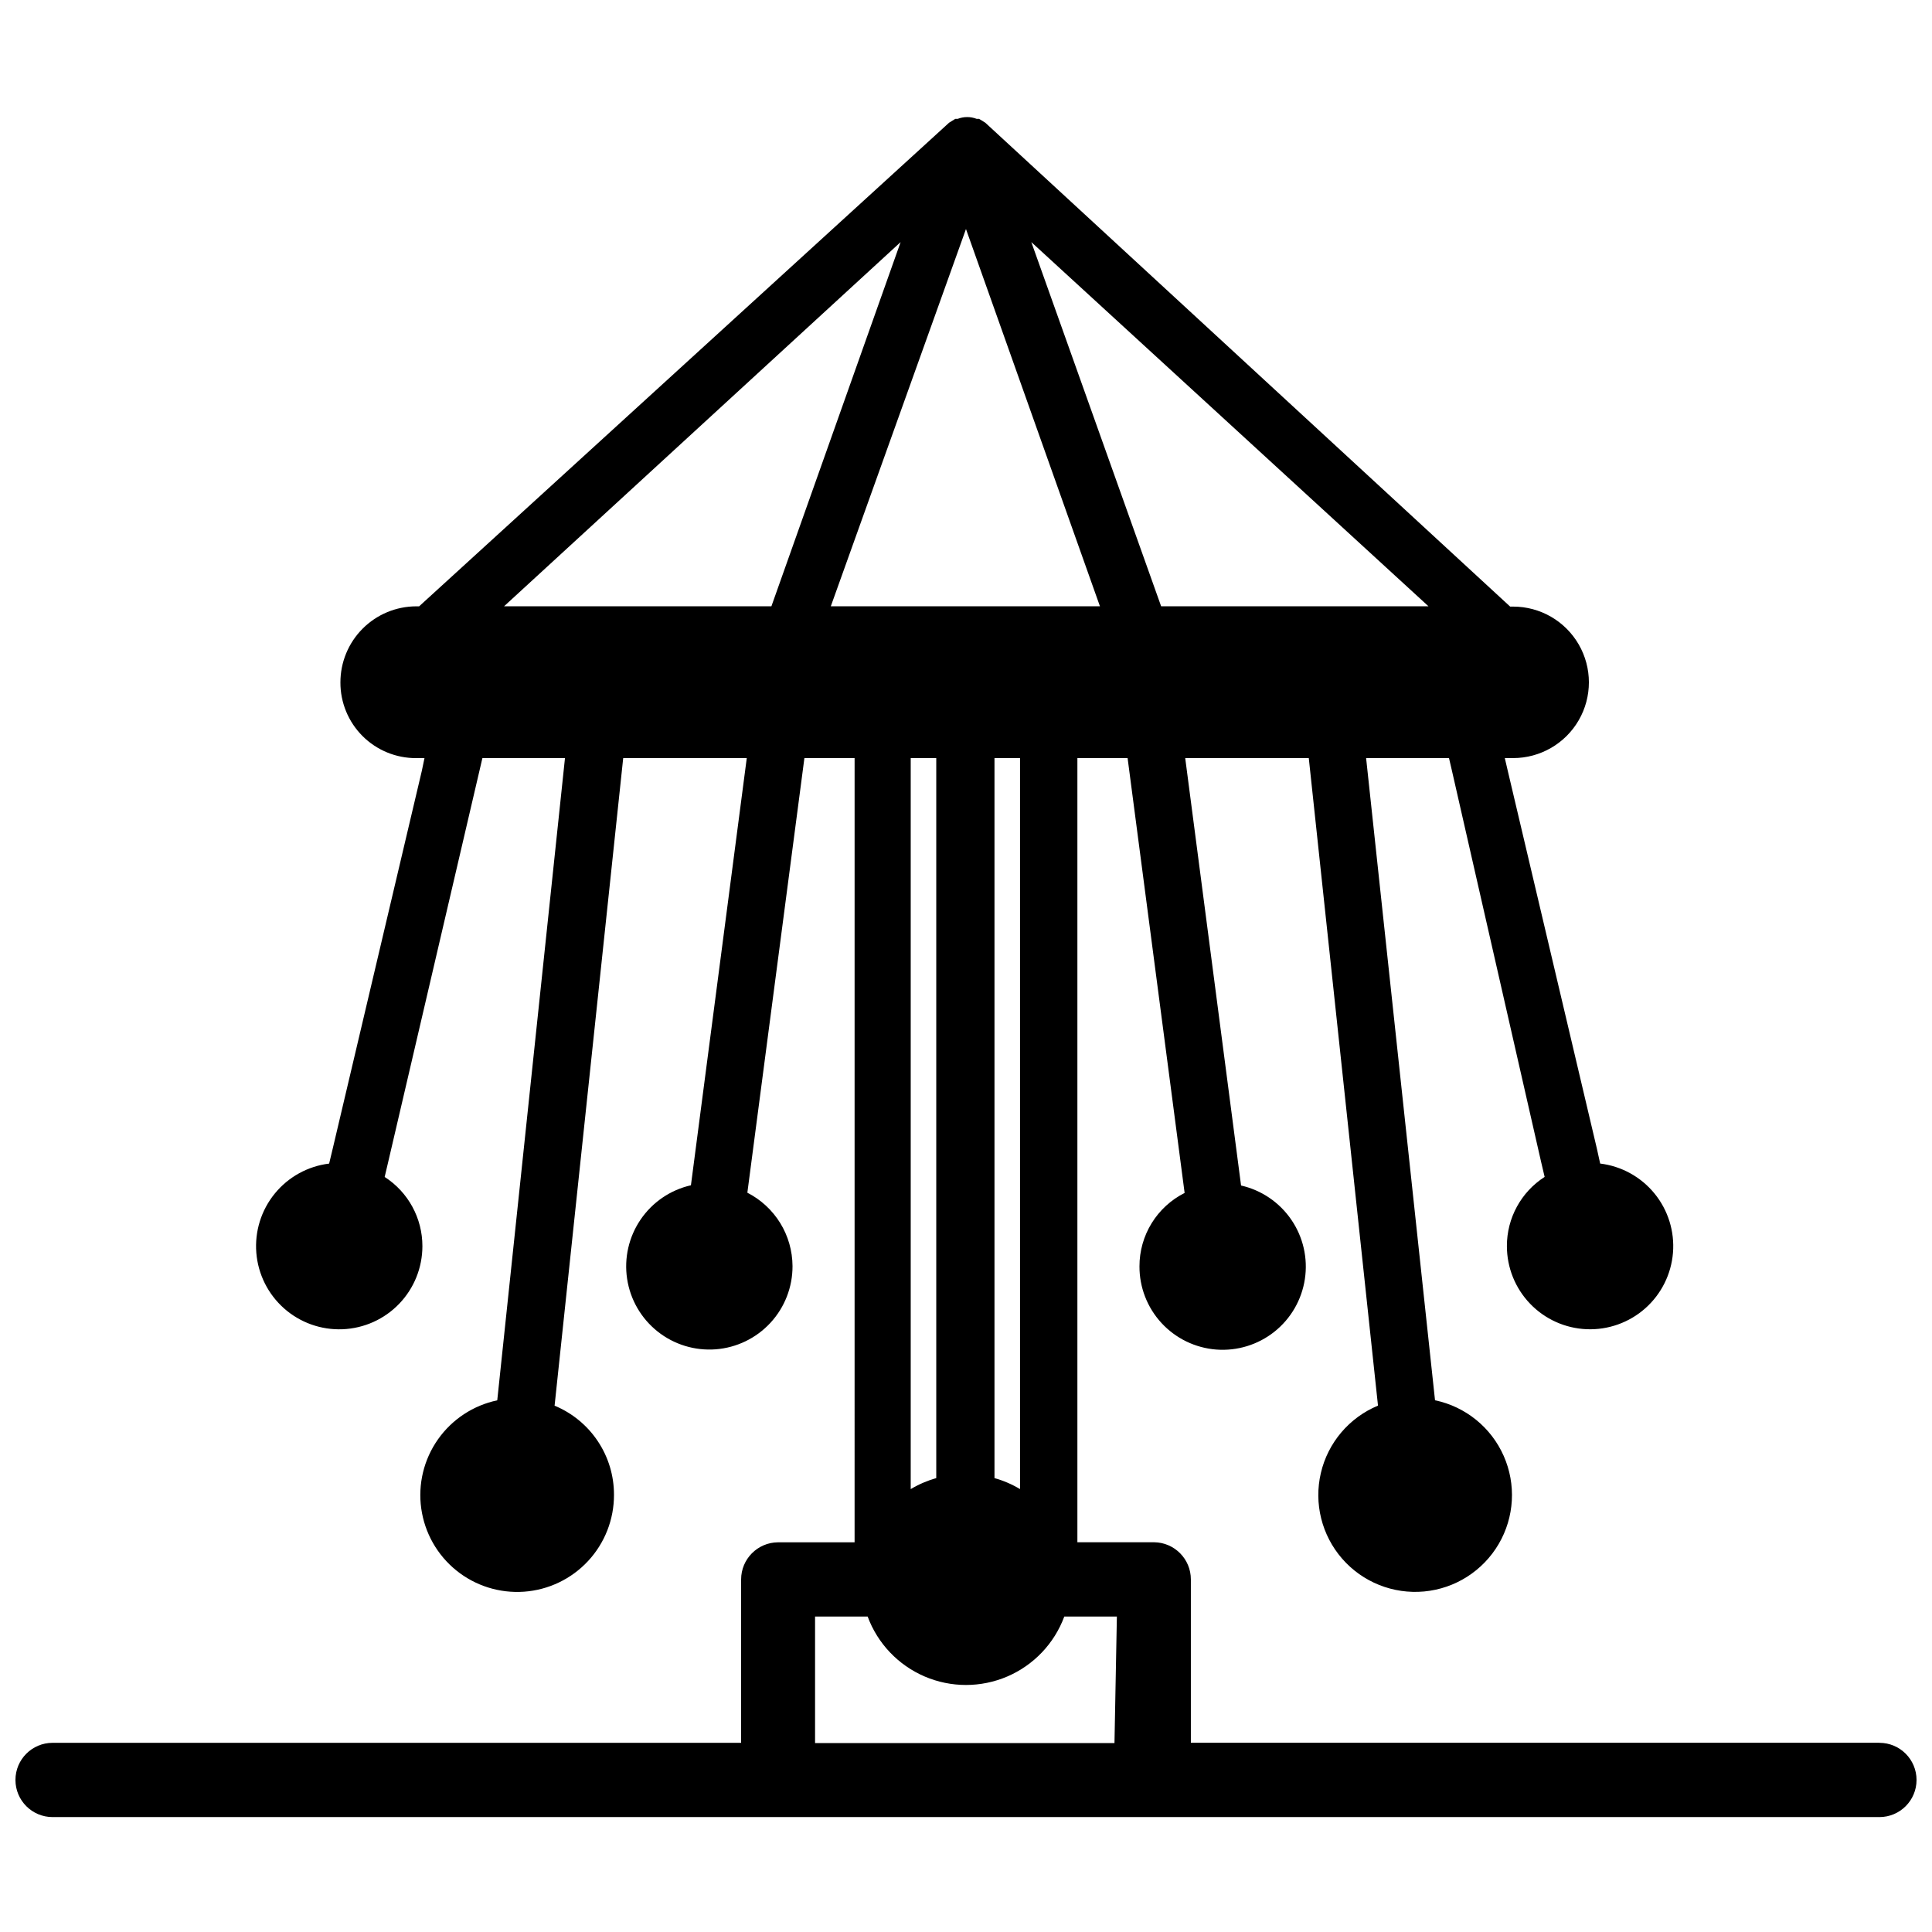 <?xml version="1.0" encoding="UTF-8"?>
<!-- Uploaded to: ICON Repo, www.svgrepo.com, Generator: ICON Repo Mixer Tools -->
<svg width="800px" height="800px" version="1.1" viewBox="144 144 512 512" xmlns="http://www.w3.org/2000/svg">
 <defs>
  <clipPath id="a">
   <path d="m148.09 175h503.81v451h-503.81z"/>
  </clipPath>
 </defs>
 <g clip-path="url(#a)">
  <path d="m642.06 605.85h-182.47v-43.297c0-5.402-4.359-9.797-9.762-9.84h-20.309v-207.82h13.305l15.113 115.25c-3.602 1.812-6.629 4.59-8.742 8.023-2.113 3.434-3.231 7.387-3.223 11.422-0.023 5.566 2.062 10.934 5.84 15.027 3.773 4.09 8.957 6.602 14.508 7.031 5.547 0.426 11.055-1.262 15.414-4.727 4.356-3.465 7.238-8.449 8.07-13.953 0.836-5.504-0.445-11.121-3.586-15.719-3.137-4.598-7.898-7.84-13.324-9.074l-14.801-113.28h32.746l18.344 171.61c-7.625 3.168-13.262 9.812-15.141 17.852-1.883 8.039 0.219 16.492 5.644 22.715 5.426 6.223 13.516 9.453 21.738 8.684 8.219-0.77 15.566-5.449 19.742-12.574 4.176-7.121 4.668-15.816 1.324-23.367s-10.113-13.031-18.195-14.727l-18.262-170.19h21.965l0.789 3.387 23.617 103.6 0.945 4.016-0.008-0.004c-6.242 4.004-10.016 10.922-9.996 18.34 0 5.691 2.203 11.16 6.148 15.266 3.941 4.106 9.316 6.523 15.004 6.754 5.684 0.23 11.238-1.75 15.5-5.519 4.262-3.773 6.898-9.047 7.359-14.719s-1.289-11.305-4.887-15.715c-3.594-4.41-8.758-7.258-14.406-7.949l-0.867-3.938-23.617-100.13-0.789-3.387h2.203l0.004 0.004c7.172 0 13.801-3.828 17.387-10.035 3.586-6.211 3.586-13.863 0-20.074-3.586-6.211-10.215-10.039-17.387-10.039h-0.789l-139.09-128.23-1.652-1.023h-0.633c-1.621-0.633-3.418-0.633-5.039 0h-0.629l-1.652 1.023-140.44 128.16h-0.789 0.004c-5.332 0.02-10.438 2.152-14.199 5.93-3.766 3.777-5.875 8.891-5.875 14.223-0.023 5.332 2.086 10.449 5.856 14.219 3.769 3.769 8.887 5.875 14.219 5.856h2.203l-0.707 3.387-23.617 100.13-0.945 3.938v-0.004c-5.648 0.691-10.812 3.539-14.406 7.949-3.598 4.41-5.348 10.043-4.887 15.715 0.461 5.672 3.098 10.945 7.359 14.719 4.258 3.769 9.812 5.75 15.5 5.519s11.062-2.648 15.004-6.754c3.945-4.106 6.144-9.574 6.148-15.266 0.004-7.414-3.762-14.324-10-18.34l0.945-4.016 24.168-103.6 0.789-3.387h21.883l-17.949 170.2c-6.363 1.34-11.984 5.043-15.727 10.367-3.738 5.32-5.316 11.863-4.414 18.305 0.902 6.445 4.215 12.305 9.273 16.395 5.055 4.09 11.477 6.109 17.965 5.648 6.488-0.461 12.559-3.371 16.984-8.141 4.426-4.766 6.875-11.035 6.856-17.539 0.012-5.055-1.48-9.996-4.285-14.199-2.801-4.207-6.789-7.484-11.457-9.418l18.184-171.61h32.746l-14.797 113.2c-5.43 1.234-10.191 4.473-13.328 9.074-3.137 4.598-4.418 10.211-3.586 15.715 0.832 5.508 3.715 10.492 8.074 13.957 4.356 3.465 9.863 5.152 15.414 4.727 5.551-0.43 10.73-2.941 14.508-7.035 3.773-4.09 5.859-9.457 5.84-15.023-0.023-4.027-1.148-7.973-3.258-11.402-2.113-3.426-5.125-6.211-8.711-8.043l15.117-115.17h13.305l-0.004 207.82h-20.309c-5.402 0.043-9.762 4.438-9.762 9.84v43.297h-182.47c-5.434 0-9.84 4.406-9.84 9.84s4.406 9.84 9.84 9.84h484.13c5.434 0 9.84-4.406 9.84-9.84s-4.406-9.84-9.84-9.84zm-119.5-301.18h-70.848l-34.402-96.512zm-174.13 0h-70.848l105.09-96.512zm15.742 0 35.82-99.973 35.504 99.977zm50.145 40.227v193.73c-2.113-1.27-4.391-2.25-6.769-2.914v-190.82zm-22.199 0v190.82c-2.375 0.664-4.652 1.645-6.769 2.914v-193.73zm47.23 261.04h-79.348v-33.535h13.934c2.644 7.141 8.105 12.879 15.102 15.883 6.996 3 14.918 3 21.914 0 6.992-3.004 12.453-8.742 15.098-15.883h13.934z"/>
 </g>
</svg>